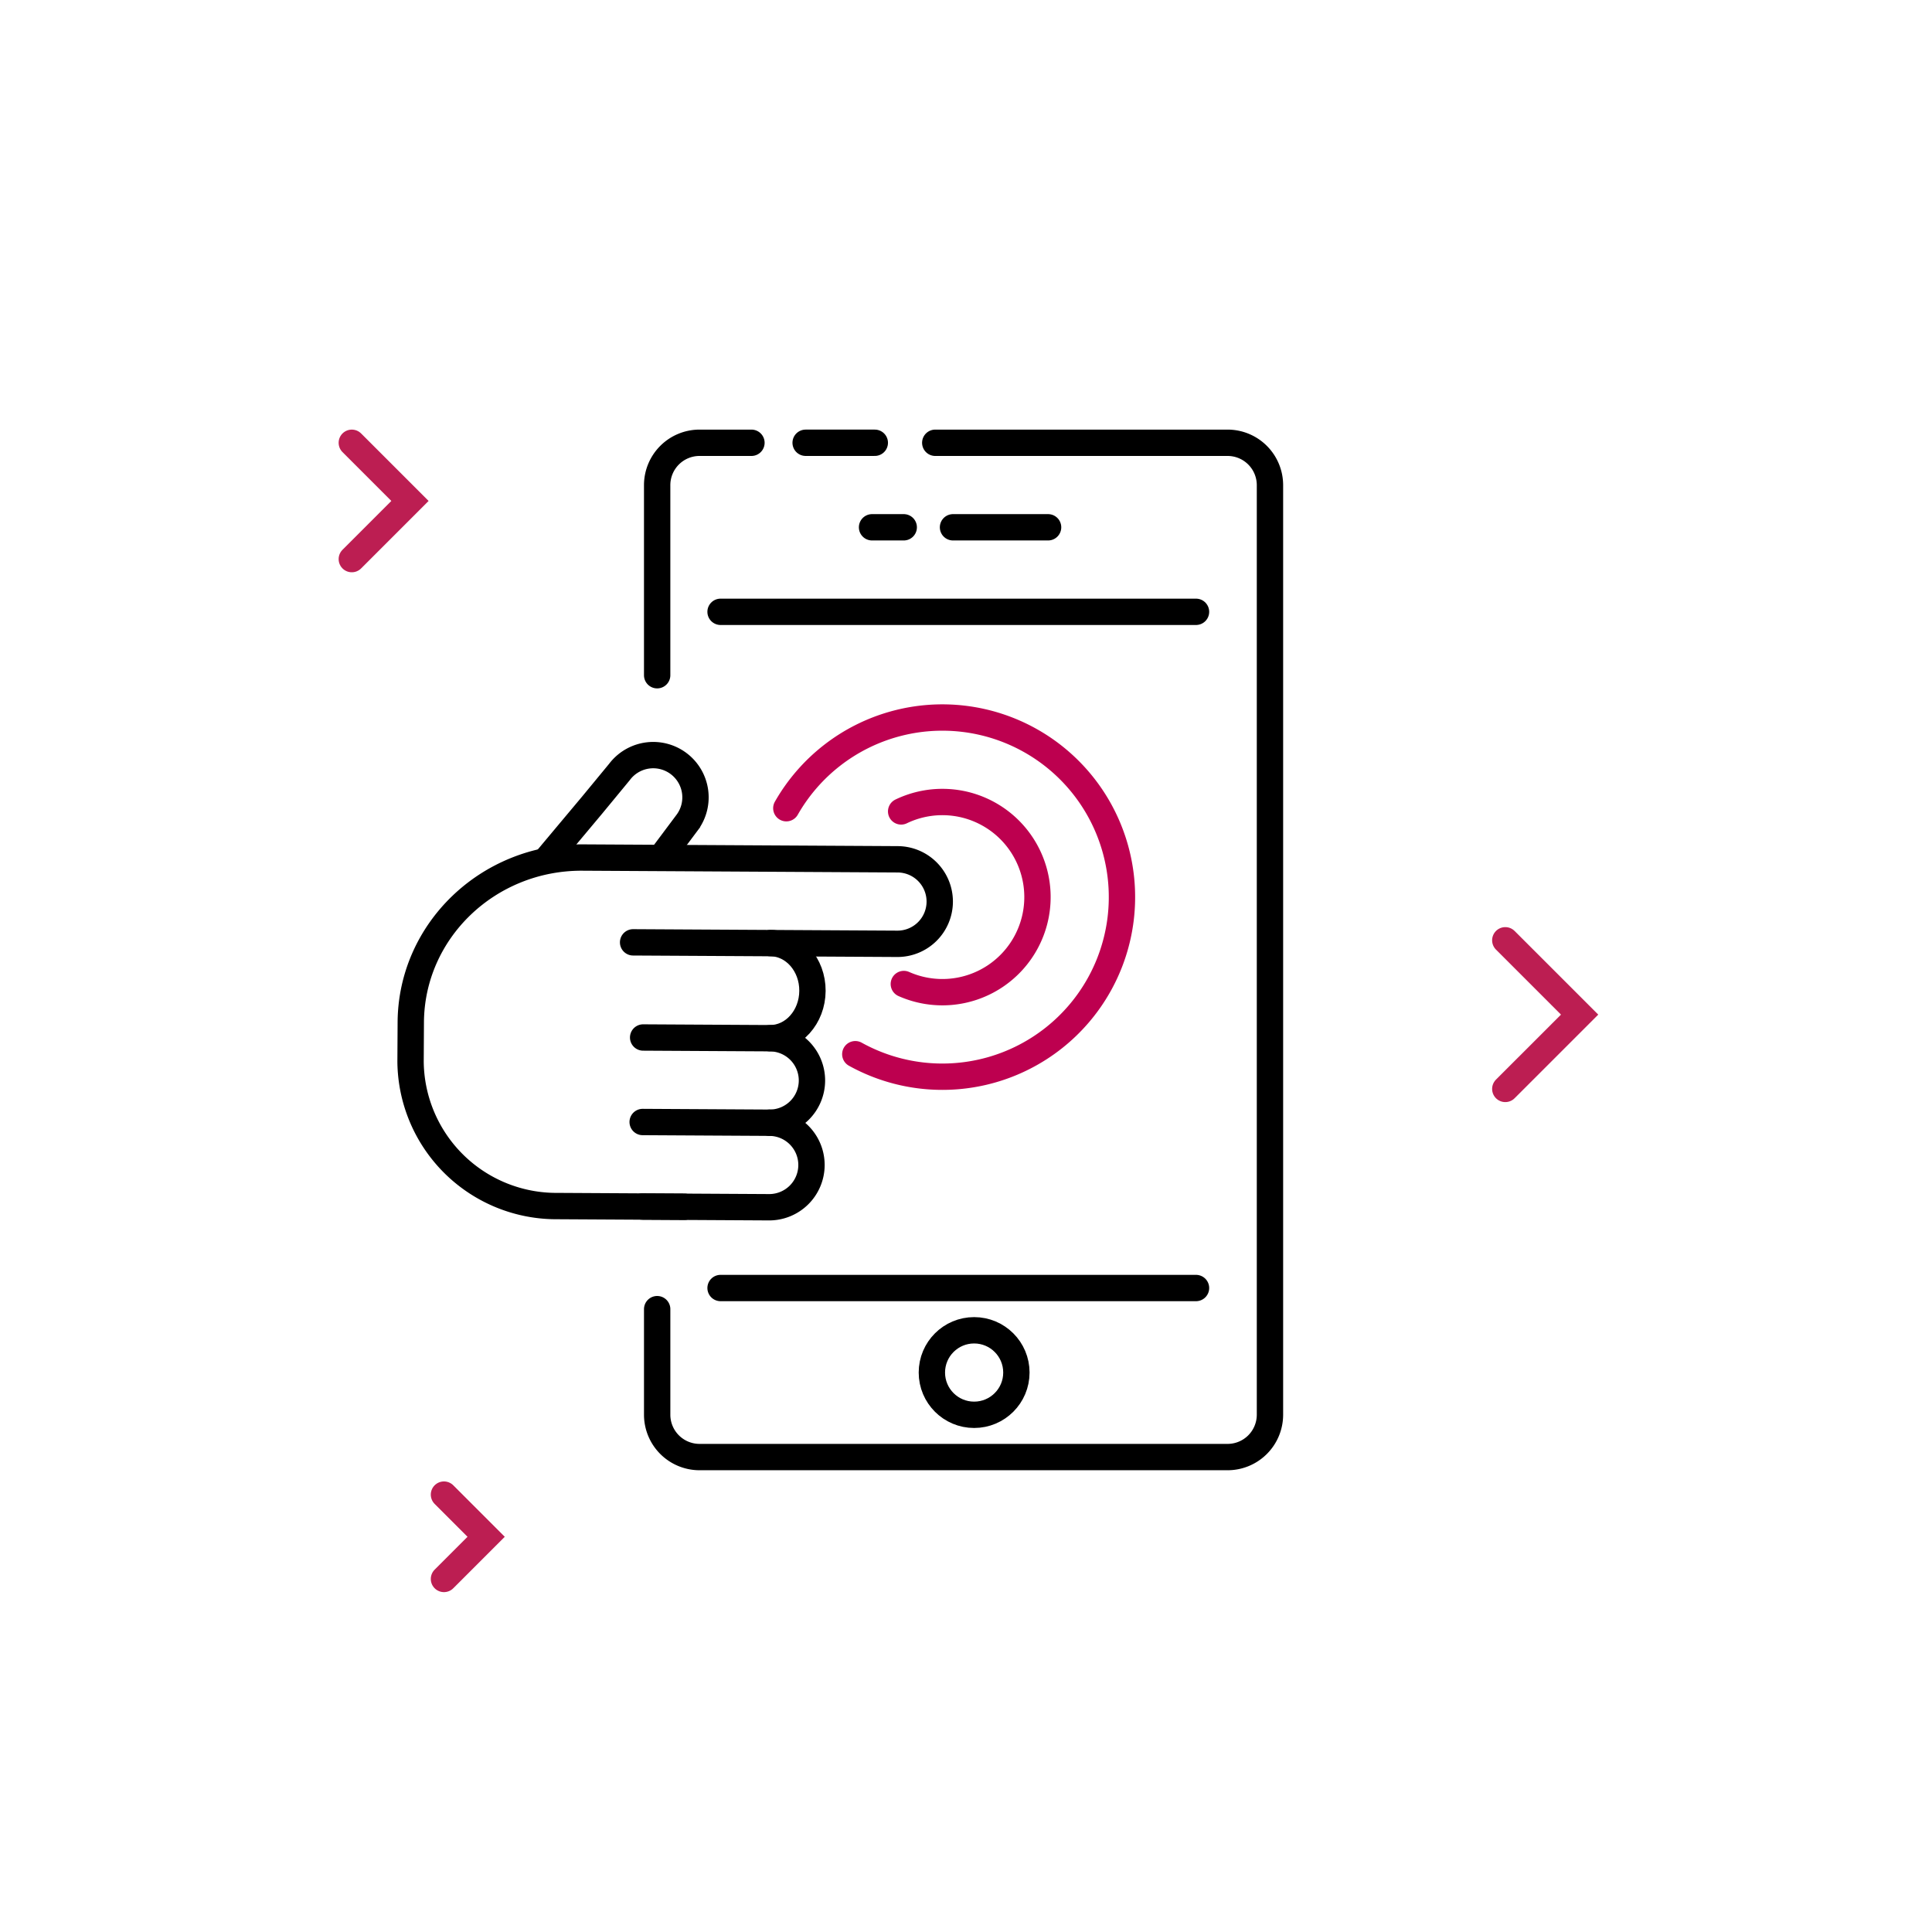 <svg id="Warstwa_1" data-name="Warstwa 1" xmlns="http://www.w3.org/2000/svg" width="220" height="220" viewBox="0 0 220 220"><path d="M106.5,50.42h33.301a4.827,4.827,0,0,1,4.812,4.812V161.107a4.827,4.827,0,0,1-4.812,4.812H79.645a4.827,4.827,0,0,1-4.812-4.812V149.076" fill="none" stroke="#000" stroke-linecap="round" stroke-miterlimit="10" stroke-width="3"/><line x1="91.739" y1="50.419" x2="99.615" y2="50.419" fill="none" stroke="#000" stroke-linecap="round" stroke-miterlimit="10" stroke-width="3"/><path d="M74.832,76.888V55.232A4.827,4.827,0,0,1,79.645,50.42h5.922" fill="none" stroke="#000" stroke-linecap="round" stroke-miterlimit="10" stroke-width="3"/><line x1="82.051" y1="146.669" x2="136.192" y2="146.669" fill="none" stroke="#000" stroke-linecap="round" stroke-miterlimit="10" stroke-width="3"/><line x1="108.52" y1="60.044" x2="119.348" y2="60.044" fill="none" stroke="#000" stroke-linecap="round" stroke-miterlimit="10" stroke-width="3"/><line x1="82.051" y1="69.669" x2="136.192" y2="69.669" fill="none" stroke="#000" stroke-linecap="round" stroke-miterlimit="10" stroke-width="3"/><circle cx="110.926" cy="156.294" r="4.812" fill="none" stroke="#000" stroke-linecap="round" stroke-miterlimit="10" stroke-width="3"/><line x1="99.301" y1="60.044" x2="102.91" y2="60.044" fill="none" stroke="#000" stroke-linecap="round" stroke-miterlimit="10" stroke-width="3"/><path d="M72.093,107.306l30.078.168a4.812,4.812,0,0,0,4.839-4.785h0a4.812,4.812,0,0,0-4.785-4.839h0l-24.062-.135-11.831-.066c-10.742-.06-19.497,8.343-19.556,18.769l-.025,4.476a16.602,16.602,0,0,0,16.752,16.442l14.437.081" fill="none" stroke="#000" stroke-linecap="round" stroke-miterlimit="10" stroke-width="3"/><path d="M87.734,107.393c2.658.015,4.799,2.451,4.782,5.441h0c-.017,2.99-2.185,5.402-4.843,5.387" fill="none" stroke="#000" stroke-linecap="round" stroke-miterlimit="10" stroke-width="3"/><path d="M73.236,118.141l14.437.081a4.812,4.812,0,0,1,4.785,4.839h0a4.812,4.812,0,0,1-4.839,4.785l-14.437-.081" fill="none" stroke="#000" stroke-linecap="round" stroke-miterlimit="10" stroke-width="3"/><path d="M87.619,127.846a4.813,4.813,0,0,1,4.786,4.839h0a4.813,4.813,0,0,1-4.839,4.786L73.128,137.39" fill="none" stroke="#000" stroke-linecap="round" stroke-miterlimit="10" stroke-width="3"/><path d="M75.421,97.442l2.815-3.759a4.812,4.812,0,0,0-.967-6.737h0a4.813,4.813,0,0,0-6.574.761q-.084.1-.163.206l-3.116,3.779-4.991,5.956" fill="none" stroke="#000" stroke-linecap="round" stroke-miterlimit="10" stroke-width="3"/><path d="M102.615,92.397a10.828,10.828,0,1,1,.306,19.655" fill="none" stroke="#bd004f" stroke-linecap="round" stroke-miterlimit="10" stroke-width="3"/><path d="M89.54,92.032a20.451,20.451,0,1,1,7.855,28.012" fill="none" stroke="#bd004f" stroke-linecap="round" stroke-miterlimit="10" stroke-width="3"/><polyline points="50.555 170.193 55.357 174.996 50.555 179.798" fill="none" stroke="#bc1e52" stroke-linecap="round" stroke-miterlimit="10" stroke-width="3"/><polyline points="40.061 50.42 46.684 57.043 40.061 63.666" fill="none" stroke="#bc1e52" stroke-linecap="round" stroke-miterlimit="10" stroke-width="3"/><polyline points="171.41 107.072 179.873 115.535 171.41 123.998" fill="none" stroke="#bc1e52" stroke-linecap="round" stroke-miterlimit="10" stroke-width="3"/></svg>